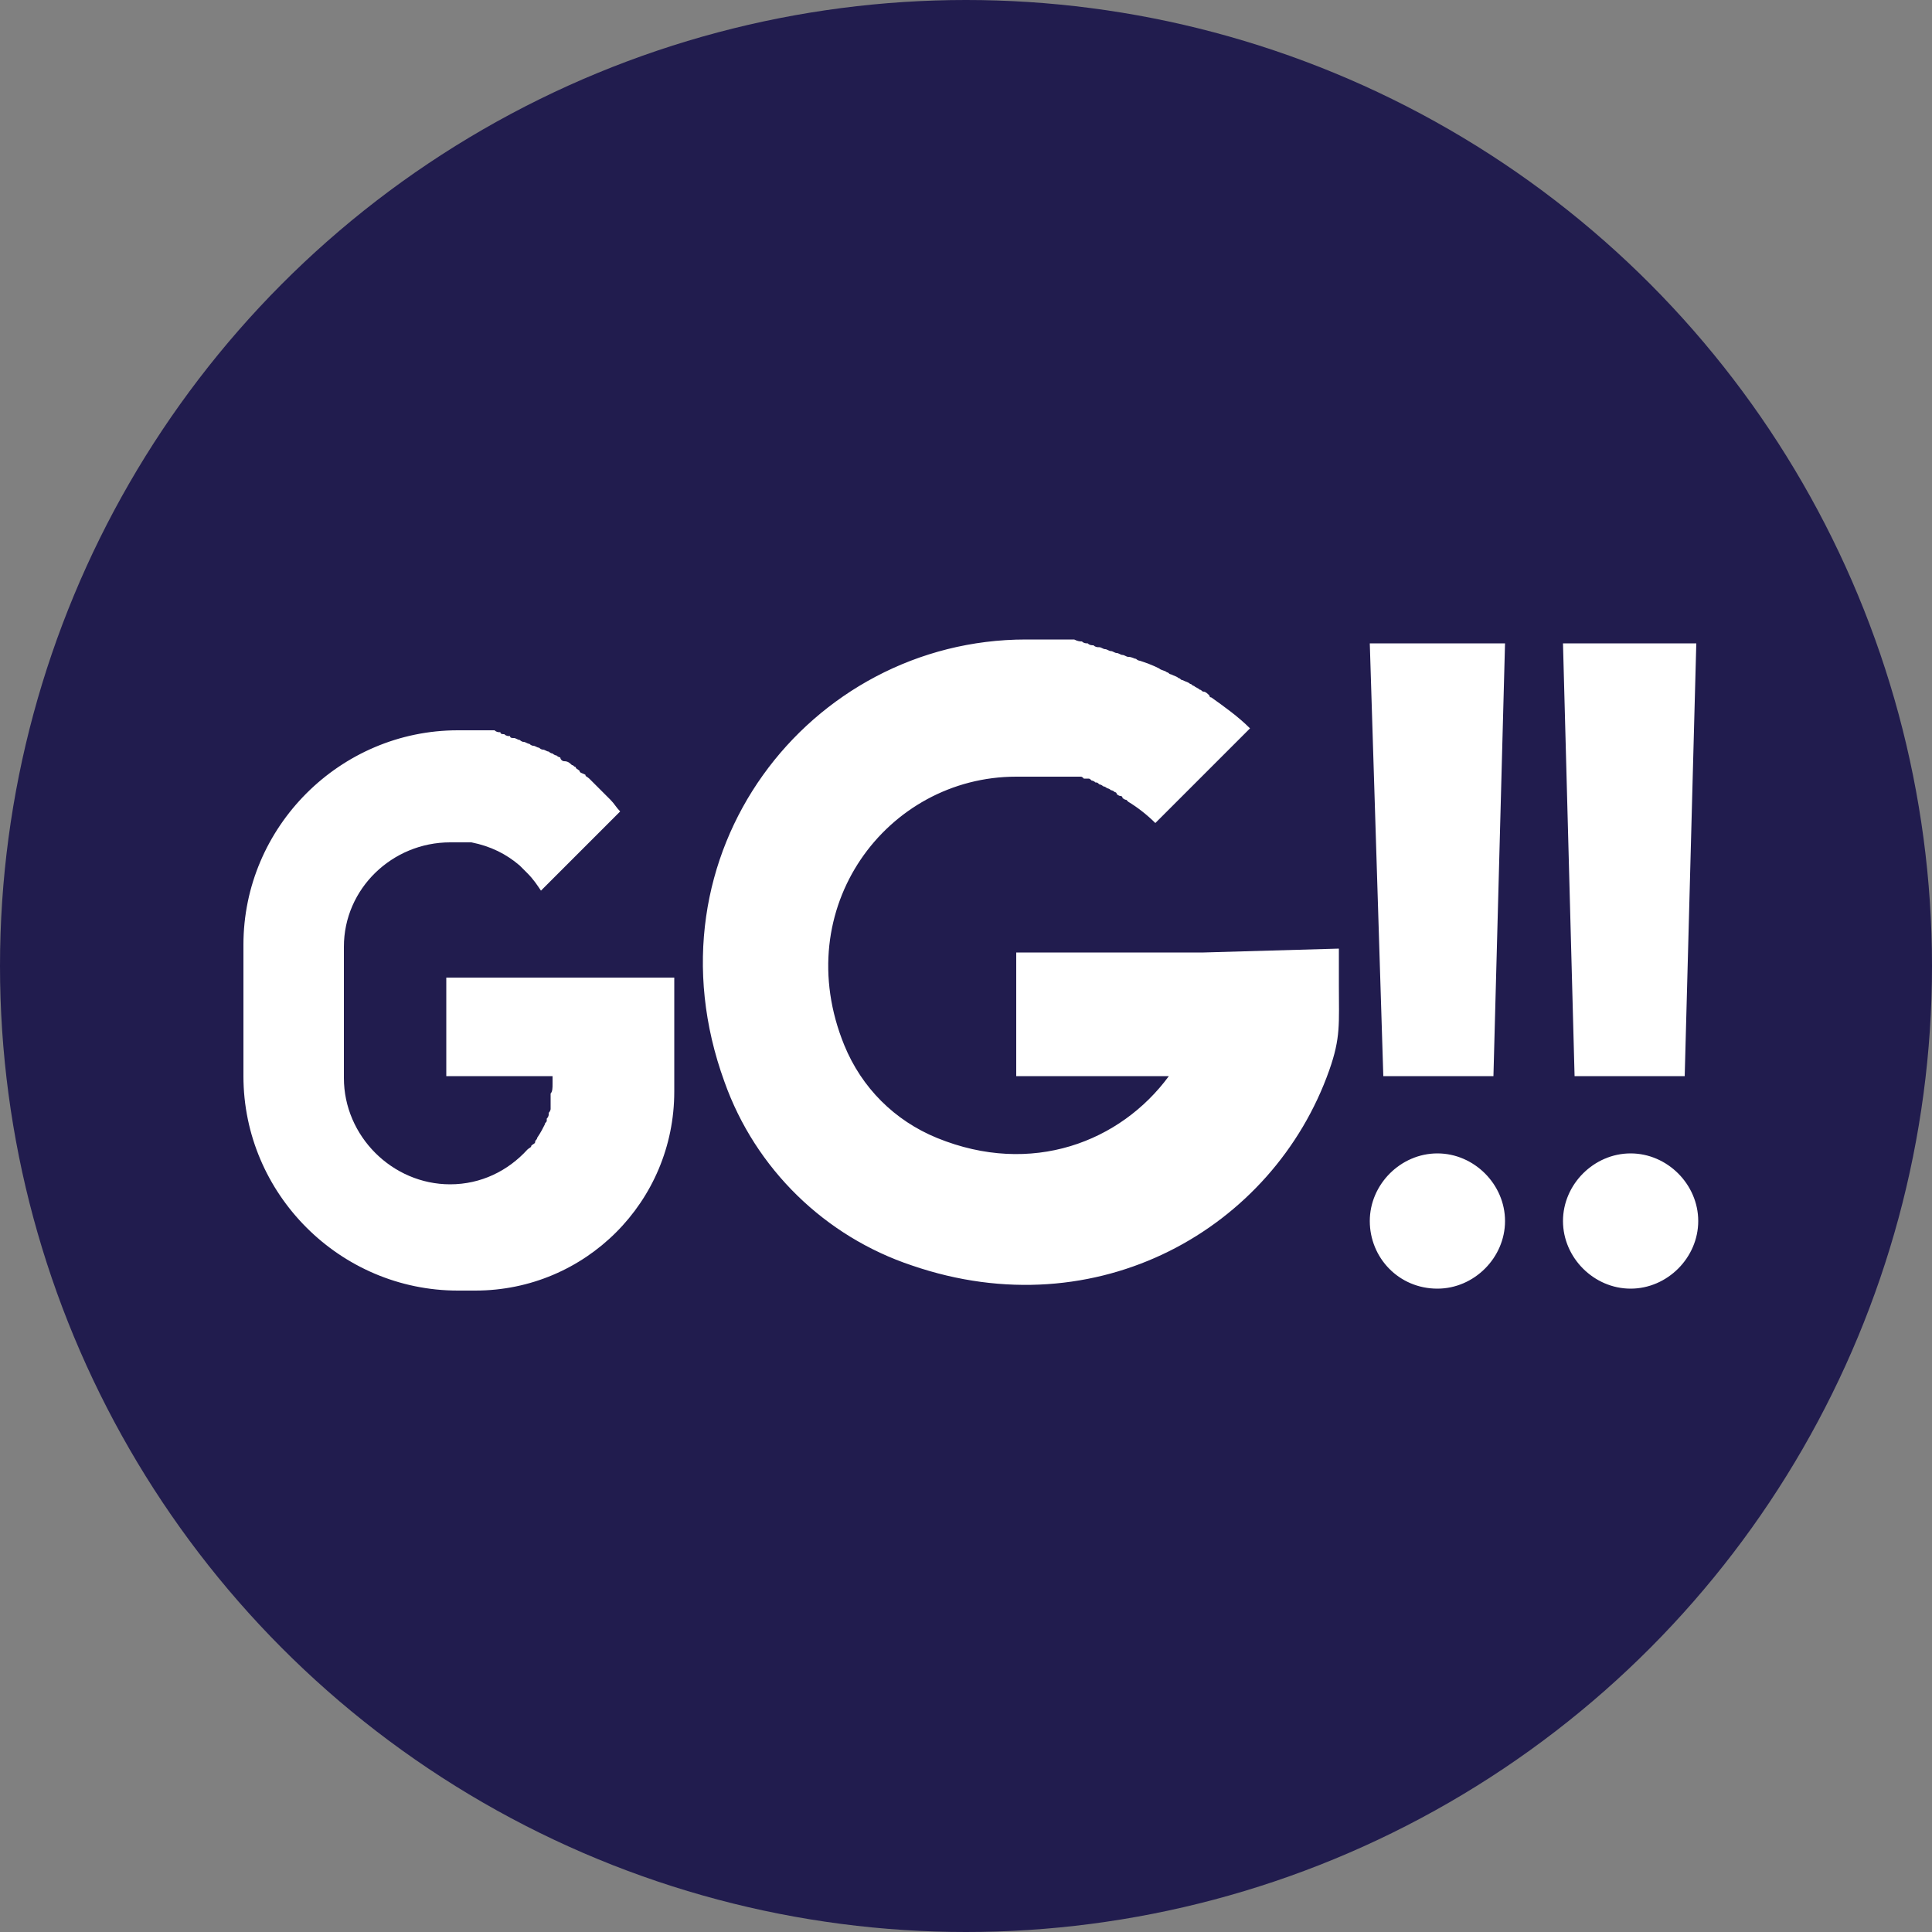 <?xml version="1.0" encoding="utf-8"?>
<!-- Generator: Adobe Illustrator 24.0.1, SVG Export Plug-In . SVG Version: 6.00 Build 0)  -->
<svg version="1.1" id="Layer_1" xmlns="http://www.w3.org/2000/svg" xmlns:xlink="http://www.w3.org/1999/xlink" x="0px" y="0px"
	 viewBox="0 0 100 100" style="enable-background:new 0 0 100 100;" xml:space="preserve">
<rect x="0" y="0" width="100" height="100" fill="#808080" stroke="none"/>
<style type="text/css">
	.st0{fill:#211C4E;}
	.st1{fill-rule:evenodd;clip-rule:evenodd;fill:#FFFFFF;}
</style>
<circle class="st0" cx="50" cy="50" r="50"/>
<g id="Page-1_2_">
	<g id="goodgame-adaptive-landing-feed" transform="translate(-19, -15)">
		<g id="top-bars">
			<g id="nav">
				<g id="Group-4" transform="translate(19, 15)">
					<path id="Combined-Shape" class="st1" d="M70.9,33.3l0.7,22.4h5.7l0.6-22.4H70.9z M74.4,66.7c1.9,0,3.5-1.6,3.5-3.5
						s-1.6-3.5-3.5-3.5c-1.9,0-3.5,1.6-3.5,3.5S72.4,66.7,74.4,66.7z M80.9,33.3l0.6,22.4h5.7l0.6-22.4H80.9z M84.4,66.7
						c1.9,0,3.5-1.6,3.5-3.5s-1.6-3.5-3.5-3.5c-1.9,0-3.5,1.6-3.5,3.5S82.5,66.7,84.4,66.7z M62.3,49.3h-0.6h-9.1v6.4h7.9
						c-2.5,3.4-7.1,5.2-12,3.2c-2.2-0.9-3.9-2.6-4.8-4.8c-2.9-7.1,2.2-13.9,8.9-13.9c0.3,0,0.6,0,0.9,0c0.1,0,0.1,0,0.2,0
						c0.1,0,0.1,0,0.2,0c0.1,0,0.1,0,0.2,0c0.1,0,0.1,0,0.2,0s0.1,0,0.2,0c0.1,0,0.1,0,0.2,0c0.1,0,0.1,0,0.2,0c0,0,0.1,0,0.2,0
						c0.1,0,0.1,0,0.2,0c0,0,0.1,0,0.2,0c0.1,0,0.1,0,0.2,0c0,0,0.1,0,0.2,0c0.1,0,0.1,0,0.2,0.1c0,0,0.1,0,0.2,0
						c0.1,0,0.1,0,0.2,0.1c0,0,0.1,0,0.2,0.1c0.1,0,0.1,0,0.2,0.1c0,0,0.1,0,0.2,0.1c0,0,0.1,0,0.2,0.1c0,0,0.1,0,0.2,0.1
						c0,0,0.1,0,0.2,0.1c0,0,0.1,0,0.1,0.1c0,0,0.1,0.1,0.2,0.1c0,0,0.1,0,0.1,0.1c0,0,0.1,0.1,0.2,0.1c0,0,0.1,0.1,0.1,0.1
						c0.5,0.3,1,0.7,1.4,1.1l4.9-4.9c-0.6-0.6-1.3-1.1-2-1.6c0,0-0.1,0-0.1-0.1c-0.1-0.1-0.2-0.2-0.3-0.2c-0.1,0-0.1-0.1-0.2-0.1
						c-0.1-0.1-0.2-0.1-0.3-0.2c-0.1,0-0.1-0.1-0.2-0.1c-0.1-0.1-0.2-0.1-0.4-0.2c-0.1,0-0.1-0.1-0.2-0.1c-0.1-0.1-0.2-0.1-0.4-0.2
						c-0.1,0-0.1-0.1-0.2-0.1c-0.1-0.1-0.3-0.1-0.4-0.2c-0.4-0.2-0.7-0.3-1-0.4c0,0-0.1,0-0.2-0.1c-0.1,0-0.2-0.1-0.4-0.1
						c-0.1,0-0.2-0.1-0.3-0.1c-0.1,0-0.2-0.1-0.3-0.1c-0.1,0-0.2-0.1-0.3-0.1s-0.2-0.1-0.3-0.1c-0.1,0-0.2-0.1-0.3-0.1
						c-0.1,0-0.2,0-0.3-0.1c-0.1,0-0.2,0-0.3-0.1c-0.1,0-0.2,0-0.3-0.1c-0.1,0-0.2,0-0.4-0.1c-0.1,0-0.2,0-0.3,0c-0.1,0-0.2,0-0.4,0
						s-0.2,0-0.3,0c-0.1,0-0.2,0-0.4,0c-0.1,0-0.1,0-0.2,0c-0.4,0-0.6,0-0.9,0c-11.2,0-19.9,11.1-15.6,22.9c1.6,4.5,5.2,8,9.7,9.5
						c9.6,3.3,18.7-1.9,21.6-10.1c0.6-1.7,0.5-2.4,0.5-4.4v-1.1v-0.8L62.3,49.3z M33.5,50.6h-0.9h-1.2h-1.9h-0.9h-2.1h-2.5h-0.9v0.9
						v3.3v0.9h0.9h2.5h1.1h1c0,0.2,0,0.3,0,0.4c0,0.2,0,0.4-0.1,0.5c0,0,0,0.1,0,0.1c0,0,0,0,0,0.1c0,0.1,0,0.1,0,0.2
						c0,0,0,0.1,0,0.1c0,0.1,0,0.1,0,0.2c0,0,0,0.1,0,0.1c0,0,0,0.1-0.1,0.2c0,0,0,0,0,0.1c0,0,0,0.1-0.1,0.2c0,0,0,0,0,0.1
						c0,0.1-0.1,0.1-0.1,0.2c0,0,0,0,0,0c-0.1,0.2-0.2,0.4-0.4,0.7c0,0,0,0,0,0c0,0.1-0.1,0.1-0.1,0.2l0,0c0,0.1-0.1,0.1-0.2,0.2
						l0,0c0,0.1-0.1,0.1-0.2,0.2c-1,1.1-2.4,1.8-4,1.8c-3,0-5.5-2.5-5.5-5.5v-6.8c0-3,2.5-5.4,5.5-5.4c0.2,0,0.5,0,0.8,0
						c0,0,0.1,0,0.1,0c0.1,0,0.1,0,0.2,0c0,0,0,0,0,0c1,0.2,1.8,0.6,2.5,1.2c0.1,0.1,0.2,0.2,0.3,0.3c0,0,0.1,0.1,0.1,0.1
						c0.3,0.3,0.5,0.6,0.7,0.9l0.7-0.7l2.8-2.8l0.6-0.6c-0.2-0.2-0.3-0.4-0.5-0.6c-0.1-0.1-0.1-0.1-0.2-0.2c0,0-0.1-0.1-0.1-0.1
						c-0.1-0.1-0.2-0.2-0.3-0.3c0,0-0.1-0.1-0.1-0.1c-0.1-0.1-0.1-0.1-0.2-0.2c-0.1-0.1-0.1-0.1-0.2-0.2c-0.1-0.1-0.2-0.1-0.2-0.2
						C30.1,40,30,40,30,39.9c-0.1-0.1-0.2-0.1-0.2-0.2c-0.1,0-0.1-0.1-0.2-0.1l0,0c-0.1-0.1-0.2-0.2-0.4-0.2l0,0
						c-0.1,0-0.2-0.1-0.2-0.2c-0.1,0-0.2-0.1-0.2-0.1c-0.1,0-0.2-0.1-0.2-0.1c-0.1,0-0.2-0.1-0.2-0.1c-0.1,0-0.2-0.1-0.3-0.1
						c-0.1,0-0.2-0.1-0.2-0.1c-0.1,0-0.2-0.1-0.3-0.1c-0.1,0-0.2-0.1-0.2-0.1c-0.1,0-0.2-0.1-0.3-0.1c-0.1,0-0.2-0.1-0.2-0.1
						c-0.1,0-0.2-0.1-0.3-0.1c-0.1,0-0.2,0-0.2-0.1c-0.1,0-0.2,0-0.3-0.1c-0.1,0-0.2,0-0.2-0.1c-0.1,0-0.2,0-0.3-0.1
						c-0.1,0-0.2,0-0.2,0c-0.1,0-0.2,0-0.3,0c-0.1,0-0.2,0-0.2,0c-0.1,0-0.2,0-0.4,0c-0.1,0-0.1,0-0.2,0c-0.3,0-0.4,0-0.6,0
						c-6.1,0-11.1,5-11.1,11.1v6.8c0,6.1,5,11.1,11.1,11.1h0.9c5.7,0,10.3-4.6,10.3-10.3v-0.9v-3.2v-0.6v-0.3v-0.9H33.5z"/>
				</g>
			</g>
		</g>
	</g>
</g>
</svg>
